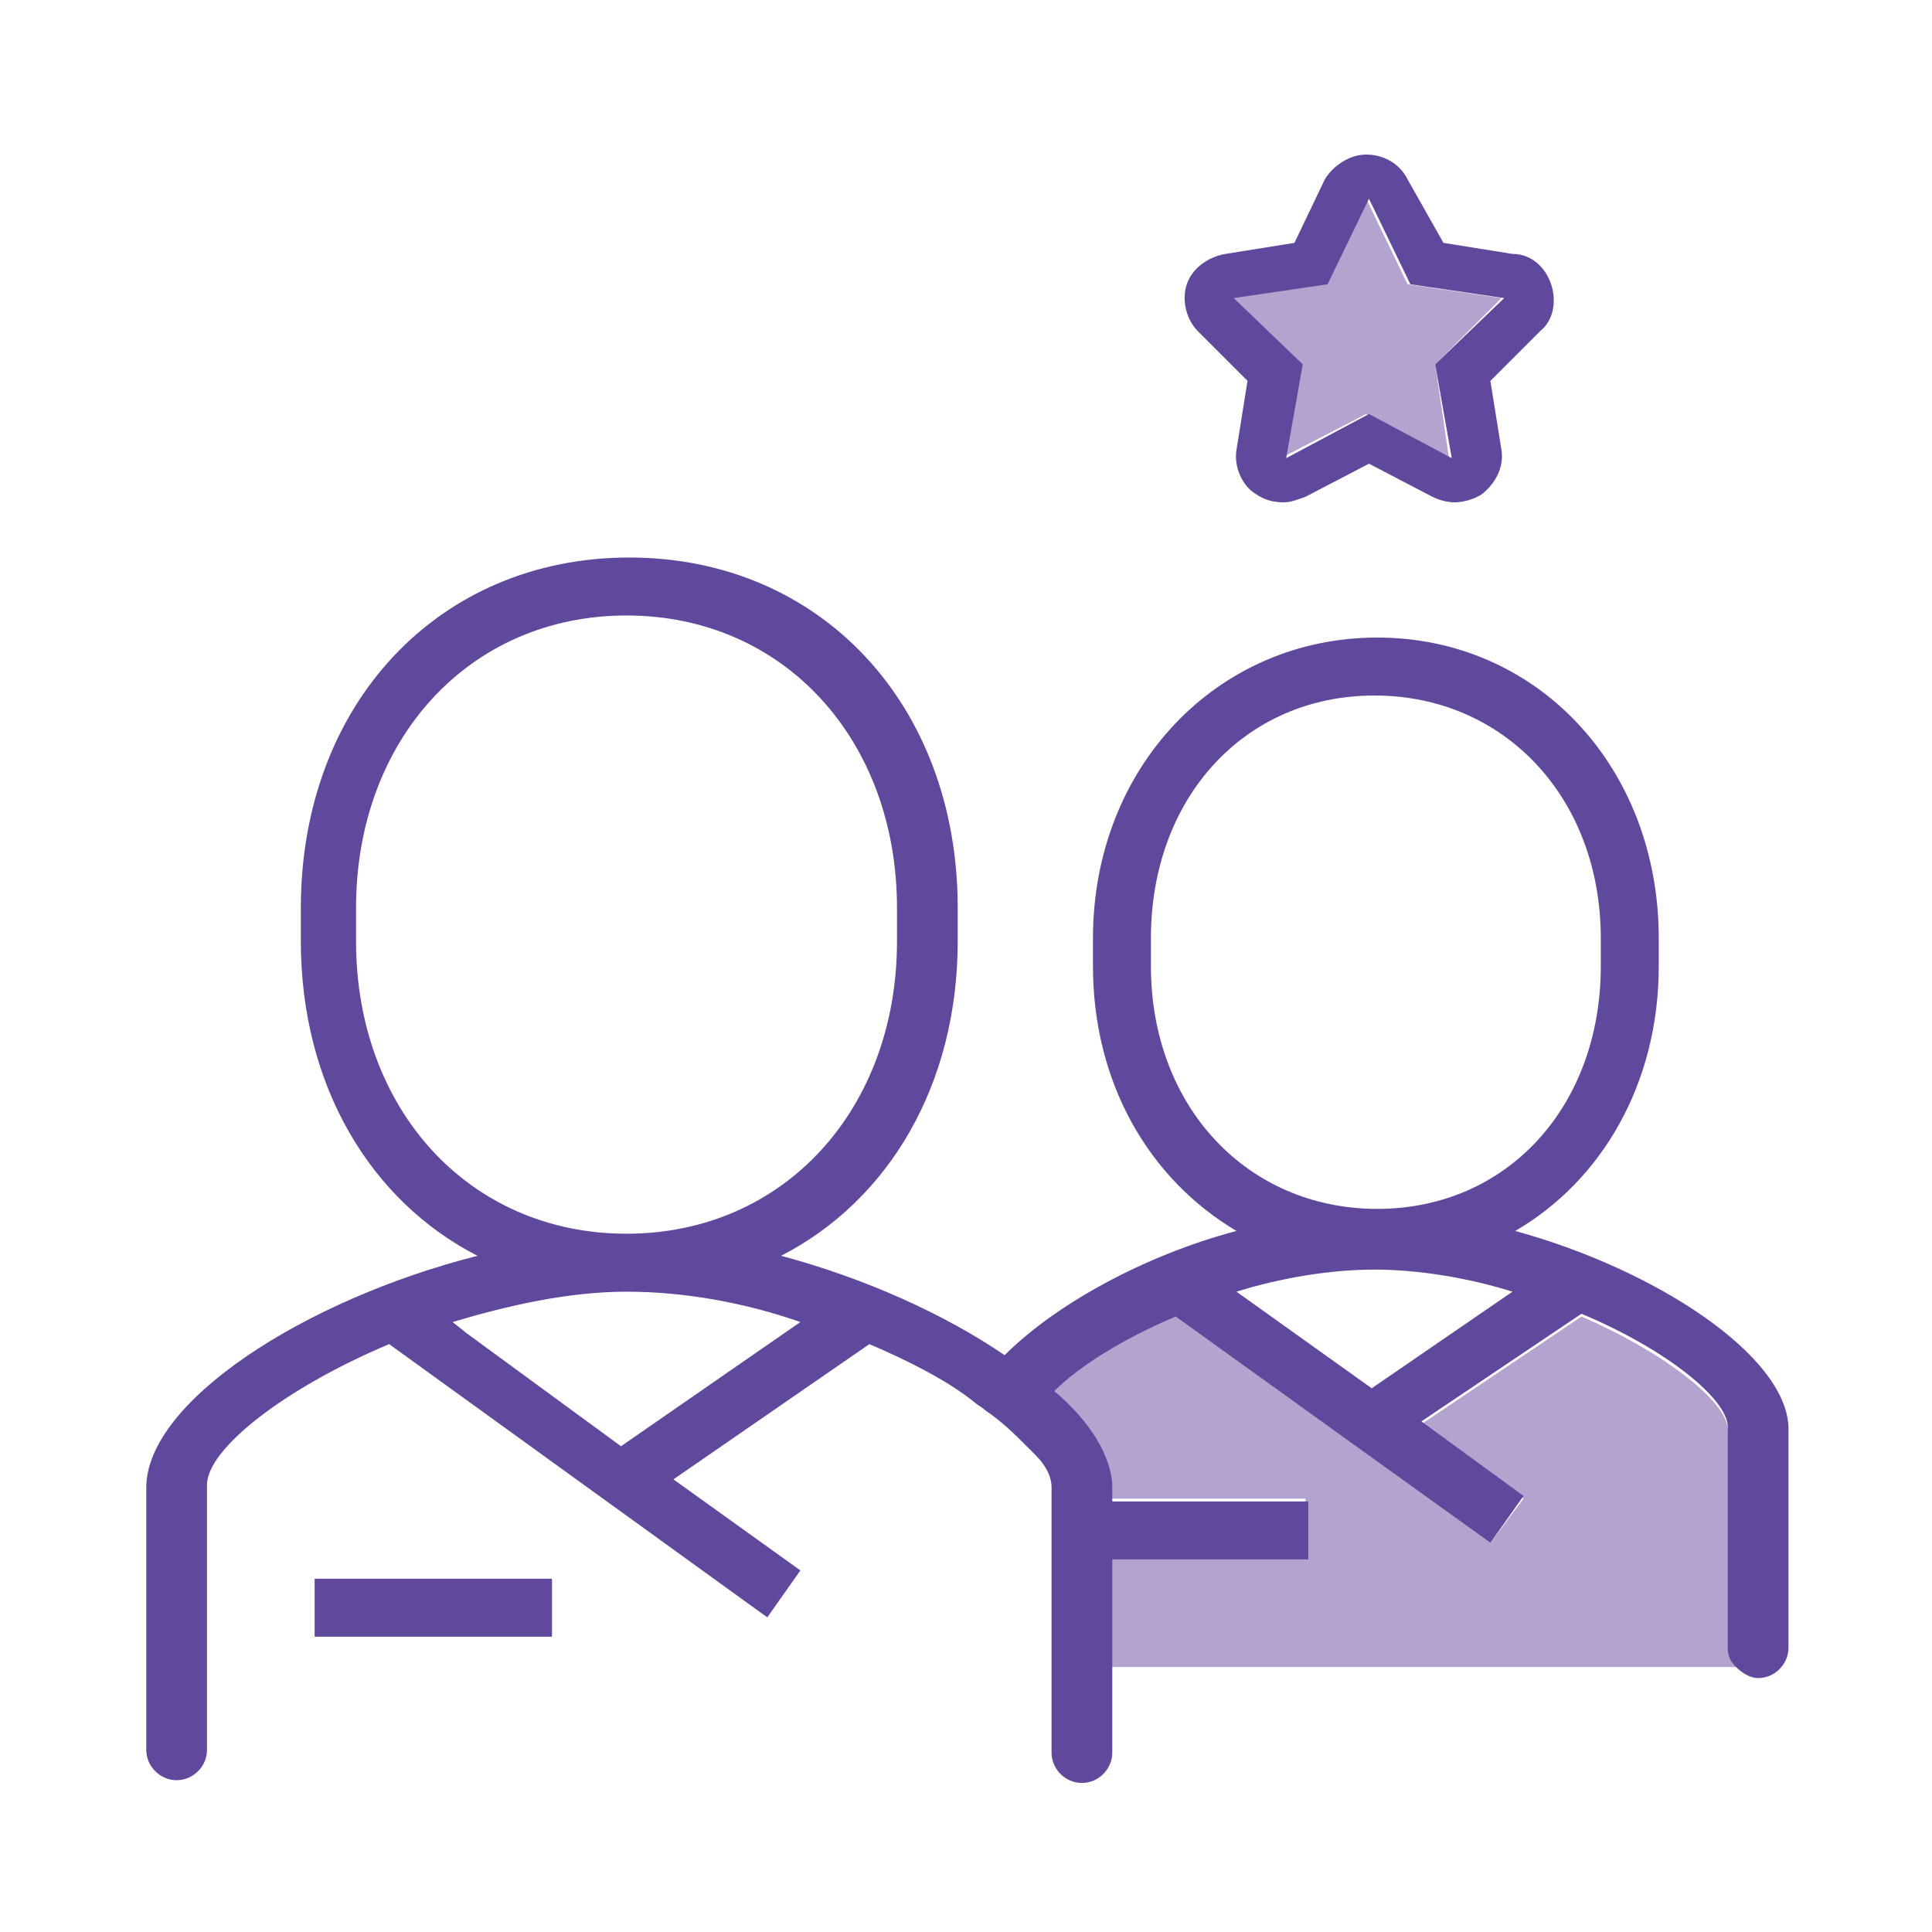 <?xml version="1.0" encoding="utf-8"?>
<!-- Generator: Adobe Illustrator 22.1.0, SVG Export Plug-In . SVG Version: 6.00 Build 0)  -->
<svg version="1.1" xmlns="http://www.w3.org/2000/svg" xmlns:xlink="http://www.w3.org/1999/xlink" x="0px" y="0px"
	 viewBox="0 0 70 70" style="enable-background:new 0 0 70 70;" xml:space="preserve">
<style type="text/css">
	.st0{fill:#A5D3EE;}
	.st1{fill:#60489D;}
	.st2{fill:#A4D1EB;}
	.st3{fill:#B4A3CF;}
	.st4{fill:#B3A2CE;}
</style>
<g id="principle-dentist_1_">
</g>
<g id="associate-dentist_1_">
	<g>
		<path class="st3" d="M62.6,51.8c0-1-2.3-2.8-5.3-4.1l-5.8,3.9l3.7,2.7L54,55.9l-11.5-8.3c-1.9,0.8-3.5,1.8-4.4,2.7
			c1.3,1.2,2.1,2.4,2.1,3.5v0.5h7.1v2.1h-7.1v4h22.8c-0.2-0.2-0.3-0.4-0.3-0.7V51.8z"/>
		<polygon class="st3" points="49.5,7.2 48,10.3 44.6,10.8 47,13.2 46.4,16.6 49.5,15 52.5,16.6 52,13.2 54.4,10.8 51,10.3 		"/>
		<path class="st1" d="M45.2,13.8l-0.4,2.5c-0.1,0.6,0.2,1.3,0.7,1.6c0.3,0.2,0.6,0.3,1,0.3c0.3,0,0.5-0.1,0.8-0.2l2.3-1.2l2.3,1.2
			c0.2,0.1,0.5,0.2,0.8,0.2c0.3,0,0.7-0.1,1-0.3c0.5-0.4,0.8-1,0.7-1.6l-0.4-2.5l1.8-1.8c0.5-0.4,0.6-1.1,0.4-1.7
			c-0.2-0.6-0.7-1.1-1.4-1.1l-2.5-0.4L51,6.5c-0.3-0.6-0.9-0.9-1.5-0.9c-0.6,0-1.2,0.4-1.5,0.9l-1.1,2.3l-2.5,0.4
			c-0.6,0.1-1.2,0.5-1.4,1.1c-0.2,0.6,0,1.3,0.4,1.7L45.2,13.8z M52,13.2l0.6,3.4l-3-1.6l-3,1.6l0.6-3.4l-2.5-2.4l3.4-0.5l1.5-3.1
			l1.5,3.1l3.4,0.5L52,13.2z"/>
		<path class="st1" d="M54.9,44.6c3.1-1.8,5.2-5.3,5.2-9.6v-1c0-6.2-4.4-10.9-10.2-10.9S39.6,27.8,39.6,34v1c0,4.2,2,7.7,5.2,9.6
			c-3.4,0.9-6.6,2.7-8.4,4.5c-2.2-1.5-5.1-2.8-8.1-3.6c3.9-2,6.4-6.2,6.4-11.4v-1.2c0-7.4-5-12.7-11.9-12.7s-11.9,5.3-11.9,12.7v1.2
			c0,5.2,2.5,9.4,6.4,11.4C11,47.1,5.3,50.8,5.3,53.9v9.5c0,0.6,0.5,1.1,1.1,1.1s1.1-0.5,1.1-1.1v-0.1v-9.5c0-1.3,2.8-3.5,6.6-5.1
			l13.7,9.9l1.2-1.7l-4.6-3.3l7.1-4.9c1.4,0.6,2.8,1.3,3.8,2.1c0.1,0.1,0.3,0.2,0.4,0.3c0.6,0.4,1.1,0.9,1.5,1.3
			c0.1,0.1,0.2,0.2,0.3,0.3c0.4,0.4,0.6,0.8,0.6,1.2v0.3v6.3v2.9v0.1c0,0.6,0.5,1.1,1.1,1.1s1.1-0.5,1.1-1.1v-3v-4h7.1v-2.1h-7.1
			v-0.5c0-1.1-0.8-2.4-2.1-3.5c0.9-0.9,2.5-1.9,4.4-2.7L54,55.9l1.2-1.7l-3.7-2.7l5.8-3.9c3.1,1.3,5.3,3.1,5.3,4.1v8
			c0,0.3,0.1,0.5,0.3,0.7c0.2,0.2,0.5,0.4,0.8,0.4c0.6,0,1.1-0.5,1.1-1.1v-8C64.7,49.1,60,46,54.9,44.6z M44.8,46.8
			c1.6-0.5,3.4-0.8,5-0.8c1.6,0,3.4,0.3,5,0.8l-5.1,3.5L44.8,46.8z M41.7,35v-1c0-5.1,3.4-8.8,8.1-8.8S58,28.9,58,34v1
			c0,5.1-3.4,8.8-8.1,8.8S41.7,40.1,41.7,35z M12.9,34.1v-1.2c0-6.1,4.1-10.6,9.8-10.6s9.8,4.5,9.8,10.6v1.2
			c0,6.1-4.1,10.6-9.8,10.6C17,44.7,12.9,40.2,12.9,34.1z M16.4,47.9c2-0.6,4.2-1.1,6.3-1.1c2.1,0,4.3,0.4,6.3,1.1l-6.5,4.5
			l-5.6-4.1L16.4,47.9z"/>
		<rect x="11.4" y="57.2" class="st1" width="8.6" height="2.1"/>
	</g>
</g>
<g id="dental-hygienist">
</g>
<g id="dental-assistant">
</g>
<g id="practice-support-team-member">
</g>
<g id="professor-of-dentistry">
</g>
<g id="student-of-dental-medicine">
</g>
<g id="practice-team">
</g>
</svg>
